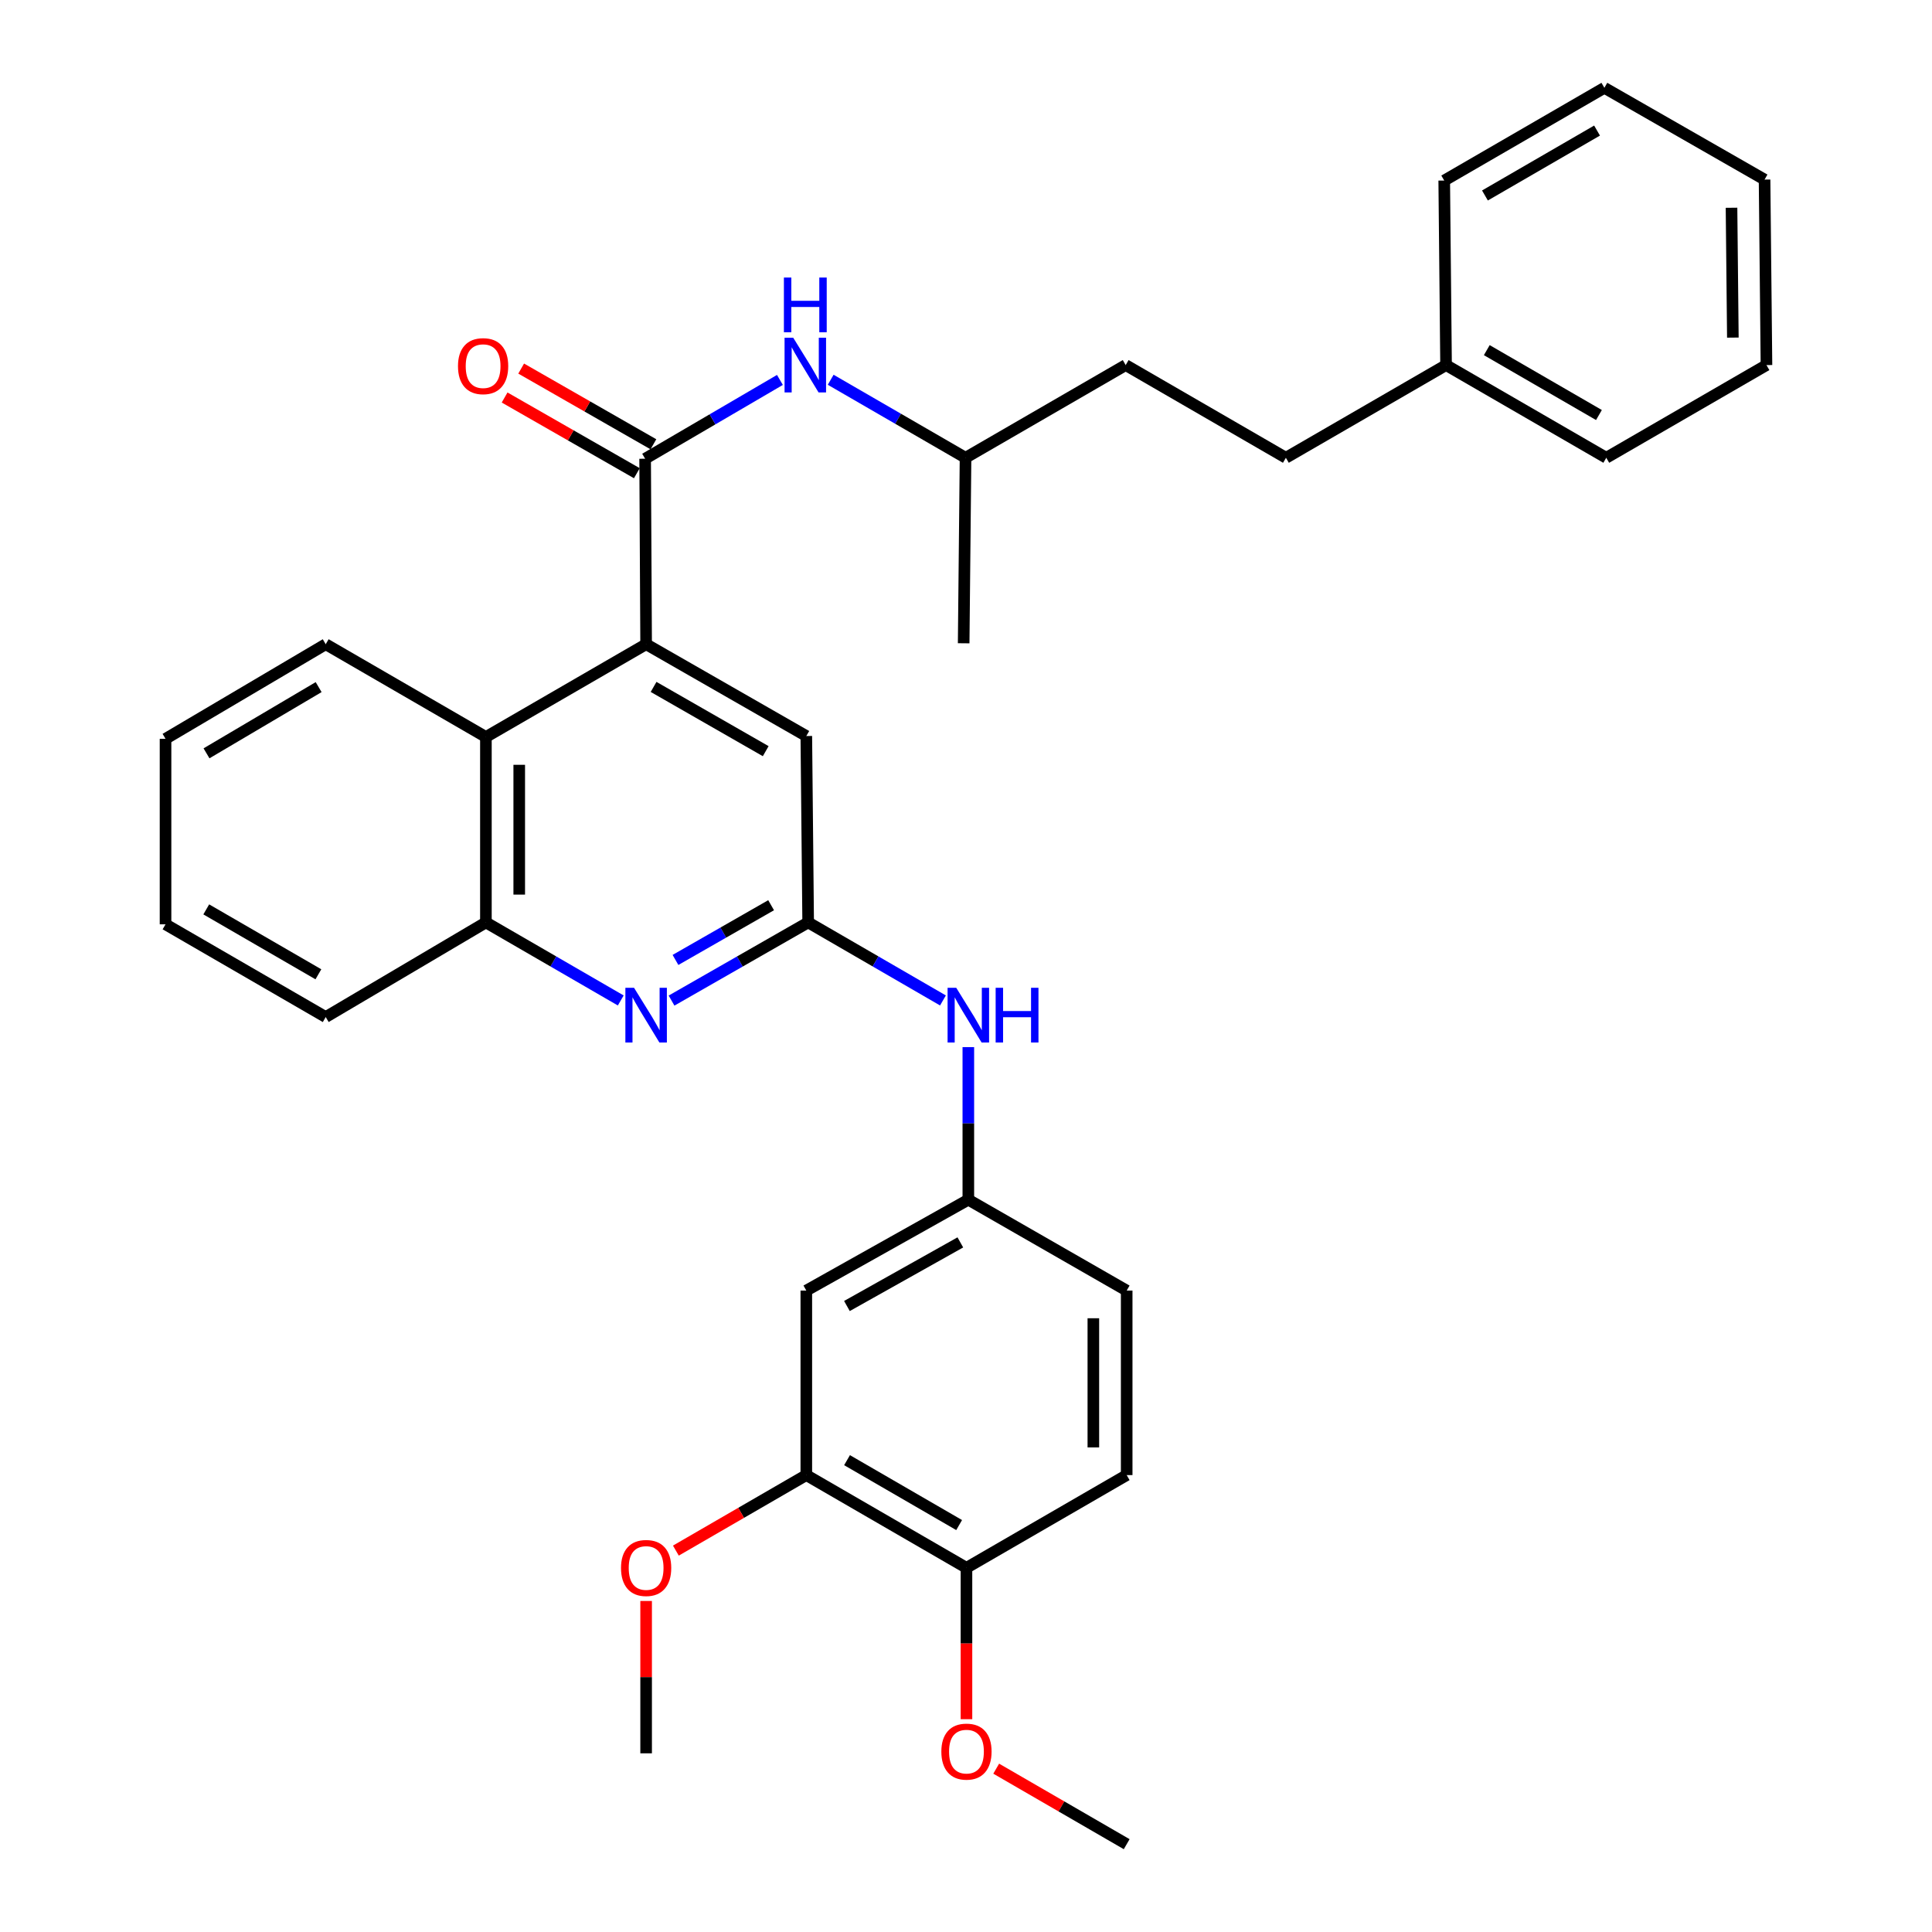 <?xml version='1.0' encoding='iso-8859-1'?>
<svg version='1.1' baseProfile='full'
              xmlns='http://www.w3.org/2000/svg'
                      xmlns:rdkit='http://www.rdkit.org/xml'
                      xmlns:xlink='http://www.w3.org/1999/xlink'
                  xml:space='preserve'
width='1000px' height='1000px' viewBox='0 0 1000 1000'>
<!-- END OF HEADER -->
<rect style='opacity:1.0;fill:#FFFFFF;stroke:none' width='1000' height='1000' x='0' y='0'> </rect>
<path class='bond-0' d='M 333.917,237.443 L 334.435,333.447' style='fill:none;fill-rule:evenodd;stroke:#000000;stroke-width:6px;stroke-linecap:butt;stroke-linejoin:miter;stroke-opacity:1' />
<path class='bond-5' d='M 333.917,237.443 L 368.803,217.047' style='fill:none;fill-rule:evenodd;stroke:#000000;stroke-width:6px;stroke-linecap:butt;stroke-linejoin:miter;stroke-opacity:1' />
<path class='bond-5' d='M 368.803,217.047 L 403.688,196.65' style='fill:none;fill-rule:evenodd;stroke:#0000FF;stroke-width:6px;stroke-linecap:butt;stroke-linejoin:miter;stroke-opacity:1' />
<path class='bond-11' d='M 338.202,229.957 L 303.98,210.367' style='fill:none;fill-rule:evenodd;stroke:#000000;stroke-width:6px;stroke-linecap:butt;stroke-linejoin:miter;stroke-opacity:1' />
<path class='bond-11' d='M 303.98,210.367 L 269.757,190.776' style='fill:none;fill-rule:evenodd;stroke:#FF0000;stroke-width:6px;stroke-linecap:butt;stroke-linejoin:miter;stroke-opacity:1' />
<path class='bond-11' d='M 329.632,244.929 L 295.409,225.338' style='fill:none;fill-rule:evenodd;stroke:#000000;stroke-width:6px;stroke-linecap:butt;stroke-linejoin:miter;stroke-opacity:1' />
<path class='bond-11' d='M 295.409,225.338 L 261.186,205.747' style='fill:none;fill-rule:evenodd;stroke:#FF0000;stroke-width:6px;stroke-linecap:butt;stroke-linejoin:miter;stroke-opacity:1' />
<path class='bond-3' d='M 334.435,333.447 L 251.503,381.464' style='fill:none;fill-rule:evenodd;stroke:#000000;stroke-width:6px;stroke-linecap:butt;stroke-linejoin:miter;stroke-opacity:1' />
<path class='bond-6' d='M 334.435,333.447 L 417.347,380.965' style='fill:none;fill-rule:evenodd;stroke:#000000;stroke-width:6px;stroke-linecap:butt;stroke-linejoin:miter;stroke-opacity:1' />
<path class='bond-6' d='M 338.293,355.543 L 396.332,388.805' style='fill:none;fill-rule:evenodd;stroke:#000000;stroke-width:6px;stroke-linecap:butt;stroke-linejoin:miter;stroke-opacity:1' />
<path class='bond-1' d='M 347.59,517.907 L 382.948,497.673' style='fill:none;fill-rule:evenodd;stroke:#0000FF;stroke-width:6px;stroke-linecap:butt;stroke-linejoin:miter;stroke-opacity:1' />
<path class='bond-1' d='M 382.948,497.673 L 418.305,477.439' style='fill:none;fill-rule:evenodd;stroke:#000000;stroke-width:6px;stroke-linecap:butt;stroke-linejoin:miter;stroke-opacity:1' />
<path class='bond-1' d='M 349.629,496.864 L 374.379,482.7' style='fill:none;fill-rule:evenodd;stroke:#0000FF;stroke-width:6px;stroke-linecap:butt;stroke-linejoin:miter;stroke-opacity:1' />
<path class='bond-1' d='M 374.379,482.7 L 399.129,468.536' style='fill:none;fill-rule:evenodd;stroke:#000000;stroke-width:6px;stroke-linecap:butt;stroke-linejoin:miter;stroke-opacity:1' />
<path class='bond-33' d='M 321.299,517.834 L 286.401,497.636' style='fill:none;fill-rule:evenodd;stroke:#0000FF;stroke-width:6px;stroke-linecap:butt;stroke-linejoin:miter;stroke-opacity:1' />
<path class='bond-33' d='M 286.401,497.636 L 251.503,477.439' style='fill:none;fill-rule:evenodd;stroke:#000000;stroke-width:6px;stroke-linecap:butt;stroke-linejoin:miter;stroke-opacity:1' />
<path class='bond-2' d='M 418.305,477.439 L 417.347,380.965' style='fill:none;fill-rule:evenodd;stroke:#000000;stroke-width:6px;stroke-linecap:butt;stroke-linejoin:miter;stroke-opacity:1' />
<path class='bond-7' d='M 418.305,477.439 L 453.189,497.635' style='fill:none;fill-rule:evenodd;stroke:#000000;stroke-width:6px;stroke-linecap:butt;stroke-linejoin:miter;stroke-opacity:1' />
<path class='bond-7' d='M 453.189,497.635 L 488.073,517.832' style='fill:none;fill-rule:evenodd;stroke:#0000FF;stroke-width:6px;stroke-linecap:butt;stroke-linejoin:miter;stroke-opacity:1' />
<path class='bond-4' d='M 251.503,381.464 L 251.503,477.439' style='fill:none;fill-rule:evenodd;stroke:#000000;stroke-width:6px;stroke-linecap:butt;stroke-linejoin:miter;stroke-opacity:1' />
<path class='bond-4' d='M 268.755,395.86 L 268.755,463.043' style='fill:none;fill-rule:evenodd;stroke:#000000;stroke-width:6px;stroke-linecap:butt;stroke-linejoin:miter;stroke-opacity:1' />
<path class='bond-21' d='M 251.503,381.464 L 168.591,333.447' style='fill:none;fill-rule:evenodd;stroke:#000000;stroke-width:6px;stroke-linecap:butt;stroke-linejoin:miter;stroke-opacity:1' />
<path class='bond-22' d='M 251.503,477.439 L 168.591,526.423' style='fill:none;fill-rule:evenodd;stroke:#000000;stroke-width:6px;stroke-linecap:butt;stroke-linejoin:miter;stroke-opacity:1' />
<path class='bond-16' d='M 429.964,196.566 L 464.862,216.756' style='fill:none;fill-rule:evenodd;stroke:#0000FF;stroke-width:6px;stroke-linecap:butt;stroke-linejoin:miter;stroke-opacity:1' />
<path class='bond-16' d='M 464.862,216.756 L 499.76,236.945' style='fill:none;fill-rule:evenodd;stroke:#000000;stroke-width:6px;stroke-linecap:butt;stroke-linejoin:miter;stroke-opacity:1' />
<path class='bond-10' d='M 501.208,541.984 L 501.208,581.473' style='fill:none;fill-rule:evenodd;stroke:#0000FF;stroke-width:6px;stroke-linecap:butt;stroke-linejoin:miter;stroke-opacity:1' />
<path class='bond-10' d='M 501.208,581.473 L 501.208,620.961' style='fill:none;fill-rule:evenodd;stroke:#000000;stroke-width:6px;stroke-linecap:butt;stroke-linejoin:miter;stroke-opacity:1' />
<path class='bond-8' d='M 417.347,668 L 501.208,620.961' style='fill:none;fill-rule:evenodd;stroke:#000000;stroke-width:6px;stroke-linecap:butt;stroke-linejoin:miter;stroke-opacity:1' />
<path class='bond-8' d='M 438.365,675.99 L 497.068,643.063' style='fill:none;fill-rule:evenodd;stroke:#000000;stroke-width:6px;stroke-linecap:butt;stroke-linejoin:miter;stroke-opacity:1' />
<path class='bond-9' d='M 417.347,668 L 417.347,763.505' style='fill:none;fill-rule:evenodd;stroke:#000000;stroke-width:6px;stroke-linecap:butt;stroke-linejoin:miter;stroke-opacity:1' />
<path class='bond-15' d='M 417.347,763.505 L 383.588,783.048' style='fill:none;fill-rule:evenodd;stroke:#000000;stroke-width:6px;stroke-linecap:butt;stroke-linejoin:miter;stroke-opacity:1' />
<path class='bond-15' d='M 383.588,783.048 L 349.83,802.591' style='fill:none;fill-rule:evenodd;stroke:#FF0000;stroke-width:6px;stroke-linecap:butt;stroke-linejoin:miter;stroke-opacity:1' />
<path class='bond-36' d='M 417.347,763.505 L 500.24,811.503' style='fill:none;fill-rule:evenodd;stroke:#000000;stroke-width:6px;stroke-linecap:butt;stroke-linejoin:miter;stroke-opacity:1' />
<path class='bond-36' d='M 438.425,755.776 L 496.45,789.374' style='fill:none;fill-rule:evenodd;stroke:#000000;stroke-width:6px;stroke-linecap:butt;stroke-linejoin:miter;stroke-opacity:1' />
<path class='bond-14' d='M 501.208,620.961 L 583.171,668' style='fill:none;fill-rule:evenodd;stroke:#000000;stroke-width:6px;stroke-linecap:butt;stroke-linejoin:miter;stroke-opacity:1' />
<path class='bond-12' d='M 500.24,811.503 L 583.171,763.505' style='fill:none;fill-rule:evenodd;stroke:#000000;stroke-width:6px;stroke-linecap:butt;stroke-linejoin:miter;stroke-opacity:1' />
<path class='bond-18' d='M 500.24,811.503 L 500.24,850.677' style='fill:none;fill-rule:evenodd;stroke:#000000;stroke-width:6px;stroke-linecap:butt;stroke-linejoin:miter;stroke-opacity:1' />
<path class='bond-18' d='M 500.24,850.677 L 500.24,889.852' style='fill:none;fill-rule:evenodd;stroke:#FF0000;stroke-width:6px;stroke-linecap:butt;stroke-linejoin:miter;stroke-opacity:1' />
<path class='bond-13' d='M 583.171,763.505 L 583.171,668' style='fill:none;fill-rule:evenodd;stroke:#000000;stroke-width:6px;stroke-linecap:butt;stroke-linejoin:miter;stroke-opacity:1' />
<path class='bond-13' d='M 565.919,749.18 L 565.919,682.326' style='fill:none;fill-rule:evenodd;stroke:#000000;stroke-width:6px;stroke-linecap:butt;stroke-linejoin:miter;stroke-opacity:1' />
<path class='bond-23' d='M 334.435,828.663 L 334.435,868.09' style='fill:none;fill-rule:evenodd;stroke:#FF0000;stroke-width:6px;stroke-linecap:butt;stroke-linejoin:miter;stroke-opacity:1' />
<path class='bond-23' d='M 334.435,868.09 L 334.435,907.516' style='fill:none;fill-rule:evenodd;stroke:#000000;stroke-width:6px;stroke-linecap:butt;stroke-linejoin:miter;stroke-opacity:1' />
<path class='bond-19' d='M 499.76,236.945 L 582.653,188.967' style='fill:none;fill-rule:evenodd;stroke:#000000;stroke-width:6px;stroke-linecap:butt;stroke-linejoin:miter;stroke-opacity:1' />
<path class='bond-27' d='M 499.76,236.945 L 498.792,332.959' style='fill:none;fill-rule:evenodd;stroke:#000000;stroke-width:6px;stroke-linecap:butt;stroke-linejoin:miter;stroke-opacity:1' />
<path class='bond-17' d='M 665.565,236.945 L 582.653,188.967' style='fill:none;fill-rule:evenodd;stroke:#000000;stroke-width:6px;stroke-linecap:butt;stroke-linejoin:miter;stroke-opacity:1' />
<path class='bond-20' d='M 665.565,236.945 L 748.478,188.967' style='fill:none;fill-rule:evenodd;stroke:#000000;stroke-width:6px;stroke-linecap:butt;stroke-linejoin:miter;stroke-opacity:1' />
<path class='bond-24' d='M 515.635,915.459 L 549.403,935.002' style='fill:none;fill-rule:evenodd;stroke:#FF0000;stroke-width:6px;stroke-linecap:butt;stroke-linejoin:miter;stroke-opacity:1' />
<path class='bond-24' d='M 549.403,935.002 L 583.171,954.545' style='fill:none;fill-rule:evenodd;stroke:#000000;stroke-width:6px;stroke-linecap:butt;stroke-linejoin:miter;stroke-opacity:1' />
<path class='bond-25' d='M 748.478,188.967 L 831.409,236.945' style='fill:none;fill-rule:evenodd;stroke:#000000;stroke-width:6px;stroke-linecap:butt;stroke-linejoin:miter;stroke-opacity:1' />
<path class='bond-25' d='M 769.556,181.231 L 827.608,214.816' style='fill:none;fill-rule:evenodd;stroke:#000000;stroke-width:6px;stroke-linecap:butt;stroke-linejoin:miter;stroke-opacity:1' />
<path class='bond-26' d='M 748.478,188.967 L 747.529,93.452' style='fill:none;fill-rule:evenodd;stroke:#000000;stroke-width:6px;stroke-linecap:butt;stroke-linejoin:miter;stroke-opacity:1' />
<path class='bond-28' d='M 168.591,333.447 L 85.679,382.413' style='fill:none;fill-rule:evenodd;stroke:#000000;stroke-width:6px;stroke-linecap:butt;stroke-linejoin:miter;stroke-opacity:1' />
<path class='bond-28' d='M 164.927,355.647 L 106.888,389.922' style='fill:none;fill-rule:evenodd;stroke:#000000;stroke-width:6px;stroke-linecap:butt;stroke-linejoin:miter;stroke-opacity:1' />
<path class='bond-34' d='M 168.591,526.423 L 85.679,478.426' style='fill:none;fill-rule:evenodd;stroke:#000000;stroke-width:6px;stroke-linecap:butt;stroke-linejoin:miter;stroke-opacity:1' />
<path class='bond-34' d='M 164.797,504.294 L 106.759,470.696' style='fill:none;fill-rule:evenodd;stroke:#000000;stroke-width:6px;stroke-linecap:butt;stroke-linejoin:miter;stroke-opacity:1' />
<path class='bond-31' d='M 831.409,236.945 L 914.321,188.967' style='fill:none;fill-rule:evenodd;stroke:#000000;stroke-width:6px;stroke-linecap:butt;stroke-linejoin:miter;stroke-opacity:1' />
<path class='bond-30' d='M 747.529,93.452 L 830.422,45.455' style='fill:none;fill-rule:evenodd;stroke:#000000;stroke-width:6px;stroke-linecap:butt;stroke-linejoin:miter;stroke-opacity:1' />
<path class='bond-30' d='M 768.607,101.181 L 826.632,67.583' style='fill:none;fill-rule:evenodd;stroke:#000000;stroke-width:6px;stroke-linecap:butt;stroke-linejoin:miter;stroke-opacity:1' />
<path class='bond-29' d='M 85.679,382.413 L 85.679,478.426' style='fill:none;fill-rule:evenodd;stroke:#000000;stroke-width:6px;stroke-linecap:butt;stroke-linejoin:miter;stroke-opacity:1' />
<path class='bond-32' d='M 830.422,45.455 L 913.334,92.953' style='fill:none;fill-rule:evenodd;stroke:#000000;stroke-width:6px;stroke-linecap:butt;stroke-linejoin:miter;stroke-opacity:1' />
<path class='bond-35' d='M 914.321,188.967 L 913.334,92.953' style='fill:none;fill-rule:evenodd;stroke:#000000;stroke-width:6px;stroke-linecap:butt;stroke-linejoin:miter;stroke-opacity:1' />
<path class='bond-35' d='M 896.922,174.742 L 896.231,107.533' style='fill:none;fill-rule:evenodd;stroke:#000000;stroke-width:6px;stroke-linecap:butt;stroke-linejoin:miter;stroke-opacity:1' />
<path  class='atom-2' d='M 328.175 511.276
L 337.455 526.276
Q 338.375 527.756, 339.855 530.436
Q 341.335 533.116, 341.415 533.276
L 341.415 511.276
L 345.175 511.276
L 345.175 539.596
L 341.295 539.596
L 331.335 523.196
Q 330.175 521.276, 328.935 519.076
Q 327.735 516.876, 327.375 516.196
L 327.375 539.596
L 323.695 539.596
L 323.695 511.276
L 328.175 511.276
' fill='#0000FF'/>
<path  class='atom-6' d='M 410.569 174.807
L 419.849 189.807
Q 420.769 191.287, 422.249 193.967
Q 423.729 196.647, 423.809 196.807
L 423.809 174.807
L 427.569 174.807
L 427.569 203.127
L 423.689 203.127
L 413.729 186.727
Q 412.569 184.807, 411.329 182.607
Q 410.129 180.407, 409.769 179.727
L 409.769 203.127
L 406.089 203.127
L 406.089 174.807
L 410.569 174.807
' fill='#0000FF'/>
<path  class='atom-6' d='M 405.749 143.655
L 409.589 143.655
L 409.589 155.695
L 424.069 155.695
L 424.069 143.655
L 427.909 143.655
L 427.909 171.975
L 424.069 171.975
L 424.069 158.895
L 409.589 158.895
L 409.589 171.975
L 405.749 171.975
L 405.749 143.655
' fill='#0000FF'/>
<path  class='atom-8' d='M 494.948 511.276
L 504.228 526.276
Q 505.148 527.756, 506.628 530.436
Q 508.108 533.116, 508.188 533.276
L 508.188 511.276
L 511.948 511.276
L 511.948 539.596
L 508.068 539.596
L 498.108 523.196
Q 496.948 521.276, 495.708 519.076
Q 494.508 516.876, 494.148 516.196
L 494.148 539.596
L 490.468 539.596
L 490.468 511.276
L 494.948 511.276
' fill='#0000FF'/>
<path  class='atom-8' d='M 515.348 511.276
L 519.188 511.276
L 519.188 523.316
L 533.668 523.316
L 533.668 511.276
L 537.508 511.276
L 537.508 539.596
L 533.668 539.596
L 533.668 526.516
L 519.188 526.516
L 519.188 539.596
L 515.348 539.596
L 515.348 511.276
' fill='#0000FF'/>
<path  class='atom-12' d='M 237.056 189.517
Q 237.056 182.717, 240.416 178.917
Q 243.776 175.117, 250.056 175.117
Q 256.336 175.117, 259.696 178.917
Q 263.056 182.717, 263.056 189.517
Q 263.056 196.397, 259.656 200.317
Q 256.256 204.197, 250.056 204.197
Q 243.816 204.197, 240.416 200.317
Q 237.056 196.437, 237.056 189.517
M 250.056 200.997
Q 254.376 200.997, 256.696 198.117
Q 259.056 195.197, 259.056 189.517
Q 259.056 183.957, 256.696 181.157
Q 254.376 178.317, 250.056 178.317
Q 245.736 178.317, 243.376 181.117
Q 241.056 183.917, 241.056 189.517
Q 241.056 195.237, 243.376 198.117
Q 245.736 200.997, 250.056 200.997
' fill='#FF0000'/>
<path  class='atom-16' d='M 321.435 811.583
Q 321.435 804.783, 324.795 800.983
Q 328.155 797.183, 334.435 797.183
Q 340.715 797.183, 344.075 800.983
Q 347.435 804.783, 347.435 811.583
Q 347.435 818.463, 344.035 822.383
Q 340.635 826.263, 334.435 826.263
Q 328.195 826.263, 324.795 822.383
Q 321.435 818.503, 321.435 811.583
M 334.435 823.063
Q 338.755 823.063, 341.075 820.183
Q 343.435 817.263, 343.435 811.583
Q 343.435 806.023, 341.075 803.223
Q 338.755 800.383, 334.435 800.383
Q 330.115 800.383, 327.755 803.183
Q 325.435 805.983, 325.435 811.583
Q 325.435 817.303, 327.755 820.183
Q 330.115 823.063, 334.435 823.063
' fill='#FF0000'/>
<path  class='atom-19' d='M 487.24 906.628
Q 487.24 899.828, 490.6 896.028
Q 493.96 892.228, 500.24 892.228
Q 506.52 892.228, 509.88 896.028
Q 513.24 899.828, 513.24 906.628
Q 513.24 913.508, 509.84 917.428
Q 506.44 921.308, 500.24 921.308
Q 494 921.308, 490.6 917.428
Q 487.24 913.548, 487.24 906.628
M 500.24 918.108
Q 504.56 918.108, 506.88 915.228
Q 509.24 912.308, 509.24 906.628
Q 509.24 901.068, 506.88 898.268
Q 504.56 895.428, 500.24 895.428
Q 495.92 895.428, 493.56 898.228
Q 491.24 901.028, 491.24 906.628
Q 491.24 912.348, 493.56 915.228
Q 495.92 918.108, 500.24 918.108
' fill='#FF0000'/>
</svg>
